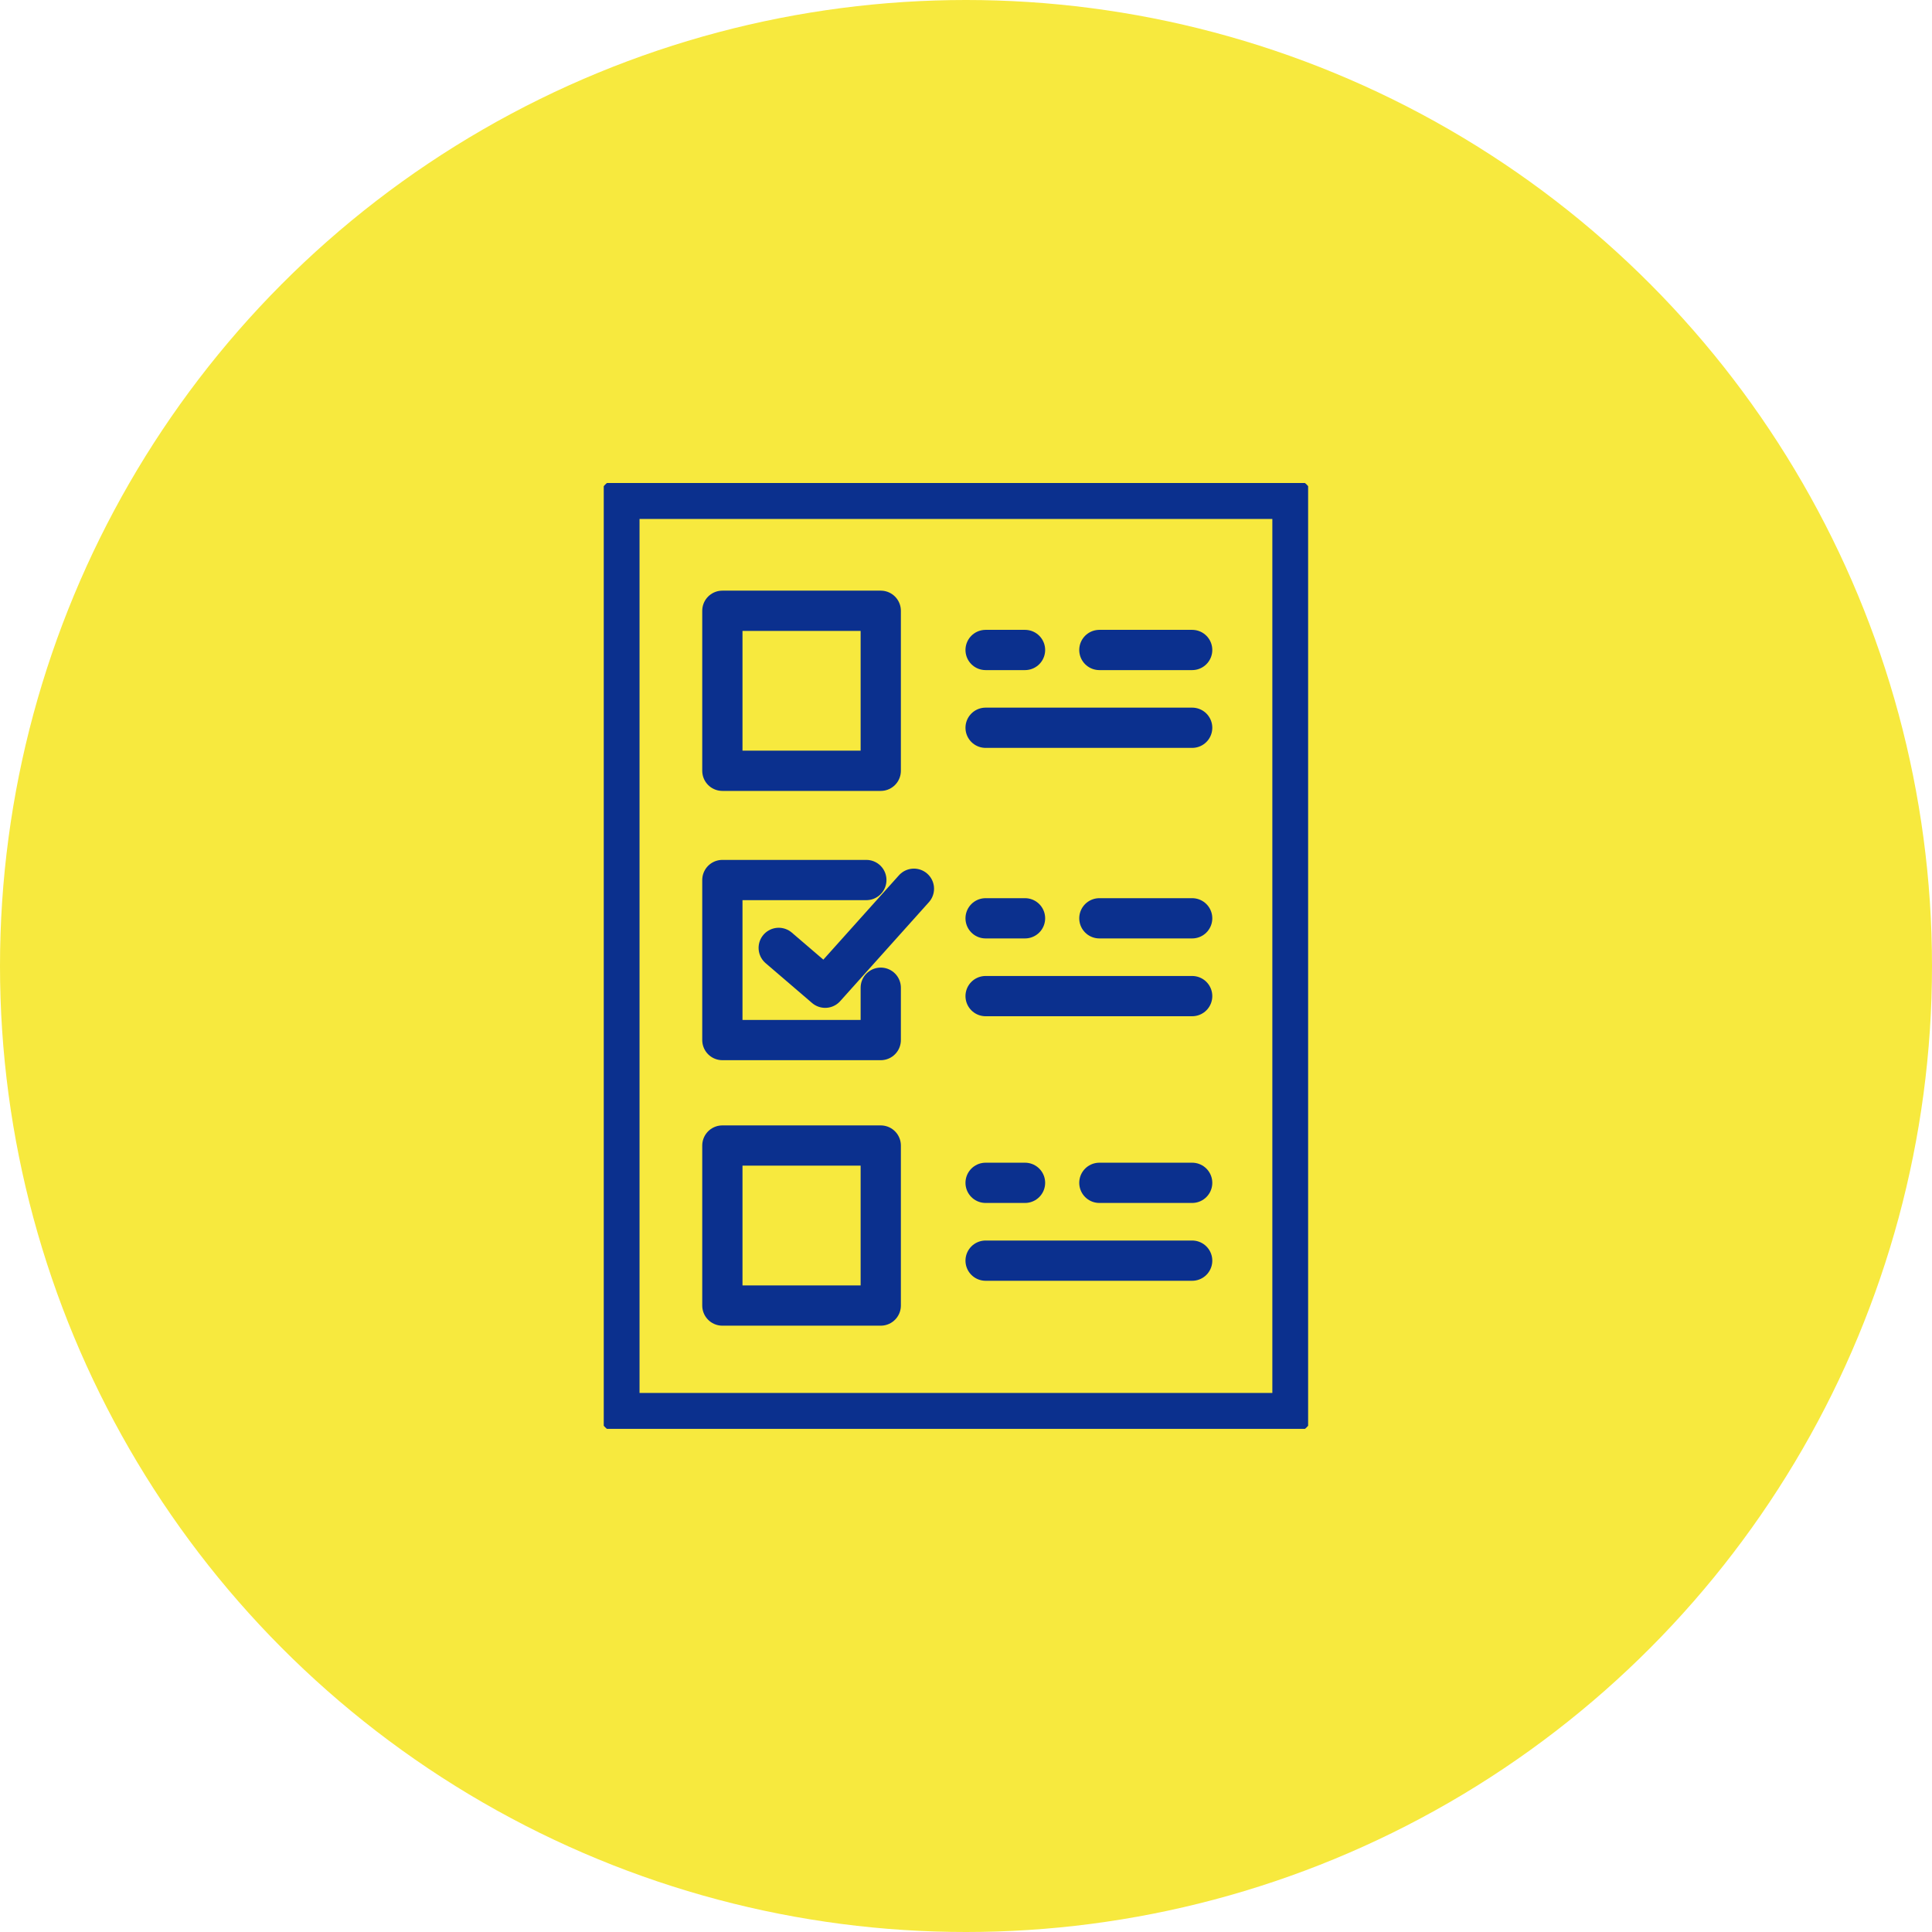 <svg width="96" height="96" viewBox="0 0 96 96" fill="none" xmlns="http://www.w3.org/2000/svg">
<circle cx="48" cy="48" r="48" fill="#F7E93E"/>
<g clip-path="url(#clip0_539_398)">
<path d="M64.222 24.786H30.778V70.215H64.222V24.786Z" stroke="#0B308E" stroke-width="2" stroke-linecap="round" stroke-linejoin="round"/>
<path d="M43.764 30.349H35.894V38.3H43.764V30.349Z" stroke="#0B308E" stroke-width="2" stroke-linecap="round" stroke-linejoin="round"/>
<path d="M43.764 56.921H35.894V64.872H43.764V56.921Z" stroke="#0B308E" stroke-width="2" stroke-linecap="round" stroke-linejoin="round"/>
<path d="M43.764 49.079V51.68H35.894V43.728H43.048" stroke="#0B308E" stroke-width="2" stroke-linecap="round" stroke-linejoin="round"/>
<path d="M38.694 47.1L41.003 49.08L45.412 44.161" stroke="#0B308E" stroke-width="2" stroke-linecap="round" stroke-linejoin="round"/>
<path d="M48.974 32.297H50.933" stroke="#0B308E" stroke-width="2" stroke-linecap="round" stroke-linejoin="round"/>
<path d="M54.627 32.297H59.238" stroke="#0B308E" stroke-width="2" stroke-linecap="round" stroke-linejoin="round"/>
<path d="M59.238 36.162H48.974" stroke="#0B308E" stroke-width="2" stroke-linecap="round" stroke-linejoin="round"/>
<path d="M48.974 45.63H50.933" stroke="#0B308E" stroke-width="2" stroke-linecap="round" stroke-linejoin="round"/>
<path d="M54.627 45.63H59.238" stroke="#0B308E" stroke-width="2" stroke-linecap="round" stroke-linejoin="round"/>
<path d="M59.238 49.496H48.974" stroke="#0B308E" stroke-width="2" stroke-linecap="round" stroke-linejoin="round"/>
<path d="M48.974 58.774H50.933" stroke="#0B308E" stroke-width="2" stroke-linecap="round" stroke-linejoin="round"/>
<path d="M54.627 58.774H59.238" stroke="#0B308E" stroke-width="2" stroke-linecap="round" stroke-linejoin="round"/>
<path d="M59.238 62.641H48.974" stroke="#0B308E" stroke-width="2" stroke-linecap="round" stroke-linejoin="round"/>
</g>
<defs>
<clipPath id="clip0_539_398">
<rect width="35" height="47" fill="white" transform="translate(30 24)"/>
</clipPath>
</defs>
</svg>
